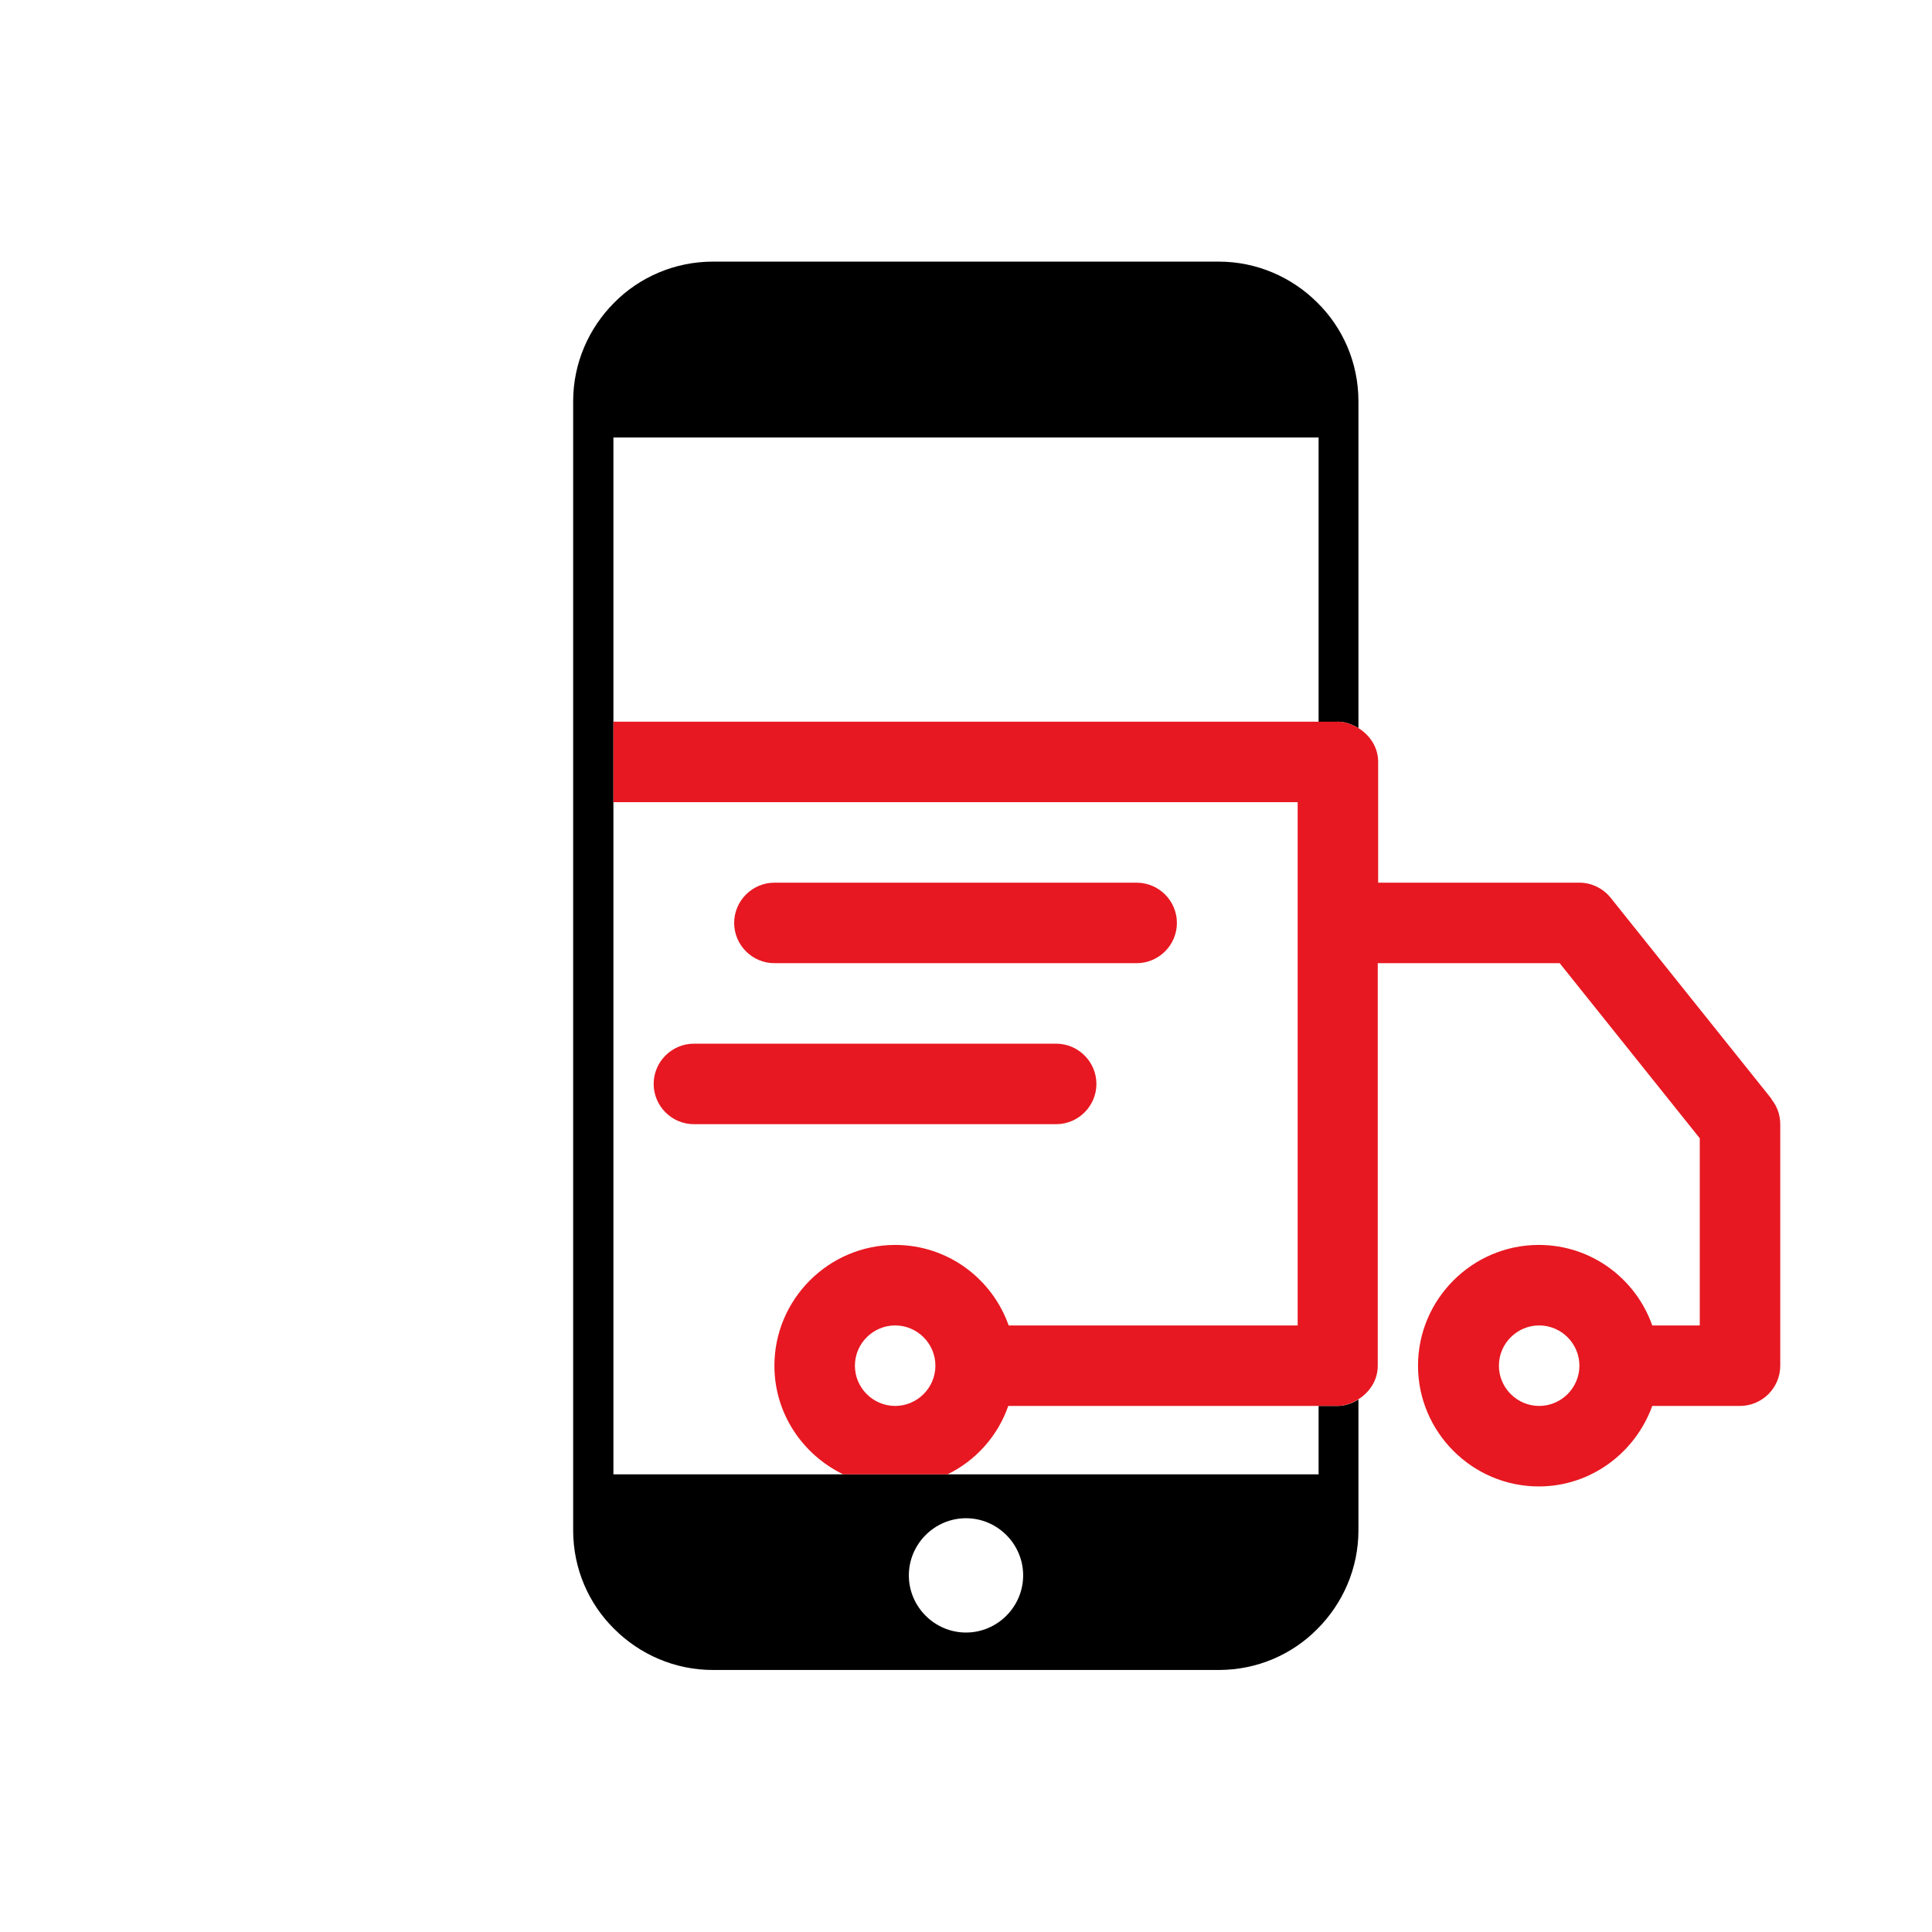 <svg id="Entrega_Rápida_e_Segura" data-name="Entrega Rápida e Segura" xmlns="http://www.w3.org/2000/svg" viewBox="0 0 48 48">
  <defs>
    <style>
      .cls-1 {
        fill: #e71821;
      }
    </style>
  </defs>
  <path d="M33.24,17.93c.19,0,.36.07.51.16v-8.12c0-.96-.39-1.83-1.02-2.45-.63-.63-1.5-1.02-2.45-1.02h-12.57c-.95,0-1.83.39-2.45,1.02-.63.63-1.02,1.5-1.02,2.45v8.96h0v19.09c0,.96.39,1.83,1.02,2.45.63.63,1.5,1.02,2.45,1.02h12.57c.96,0,1.83-.39,2.45-1.02.63-.63,1.02-1.5,1.02-2.45v-3.25c-.15.09-.32.16-.51.16h-.48v1.7H15.24V10.87h17.52v7.07h.48ZM24,37.72c.78,0,1.42.64,1.42,1.42s-.64,1.42-1.42,1.42-1.42-.64-1.42-1.42.64-1.42,1.42-1.42Z"></path>
  <g>
    <path class="cls-1" d="M28.24,23.93c.55,0,1-.45,1-1s-.45-1-1-1h-9c-.55,0-1,.45-1,1s.45,1,1,1h9Z"></path>
    <path class="cls-1" d="M27.24,26.93c0-.55-.45-1-1-1h-9c-.55,0-1,.45-1,1s.45,1,1,1h9c.55,0,1-.45,1-1Z"></path>
    <path class="cls-1" d="M44.02,27.31l-4-5c-.19-.24-.48-.38-.78-.38h-5v-3c0-.36-.2-.66-.49-.84-.15-.09-.32-.16-.51-.16H15.24v2h17v13h-7.18c-.41-1.16-1.51-2-2.82-2-1.65,0-3,1.35-3,3,0,1.19.7,2.21,1.71,2.7h2.59c.7-.34,1.25-.95,1.51-1.7h8.18c.19,0,.36-.07.51-.16.29-.18.49-.48.49-.84v-10h4.52l3.48,4.35v4.65h-1.18c-.41-1.16-1.51-2-2.82-2-1.65,0-3,1.35-3,3s1.35,3,3,3c1.3,0,2.4-.84,2.82-2h2.18c.55,0,1-.45,1-1v-6c0-.23-.08-.45-.22-.62ZM22.24,34.93c-.55,0-1-.45-1-1s.45-1,1-1,1,.45,1,1-.45,1-1,1ZM38.24,34.93c-.55,0-1-.45-1-1s.45-1,1-1,1,.45,1,1-.45,1-1,1Z"></path>
  </g>
</svg>